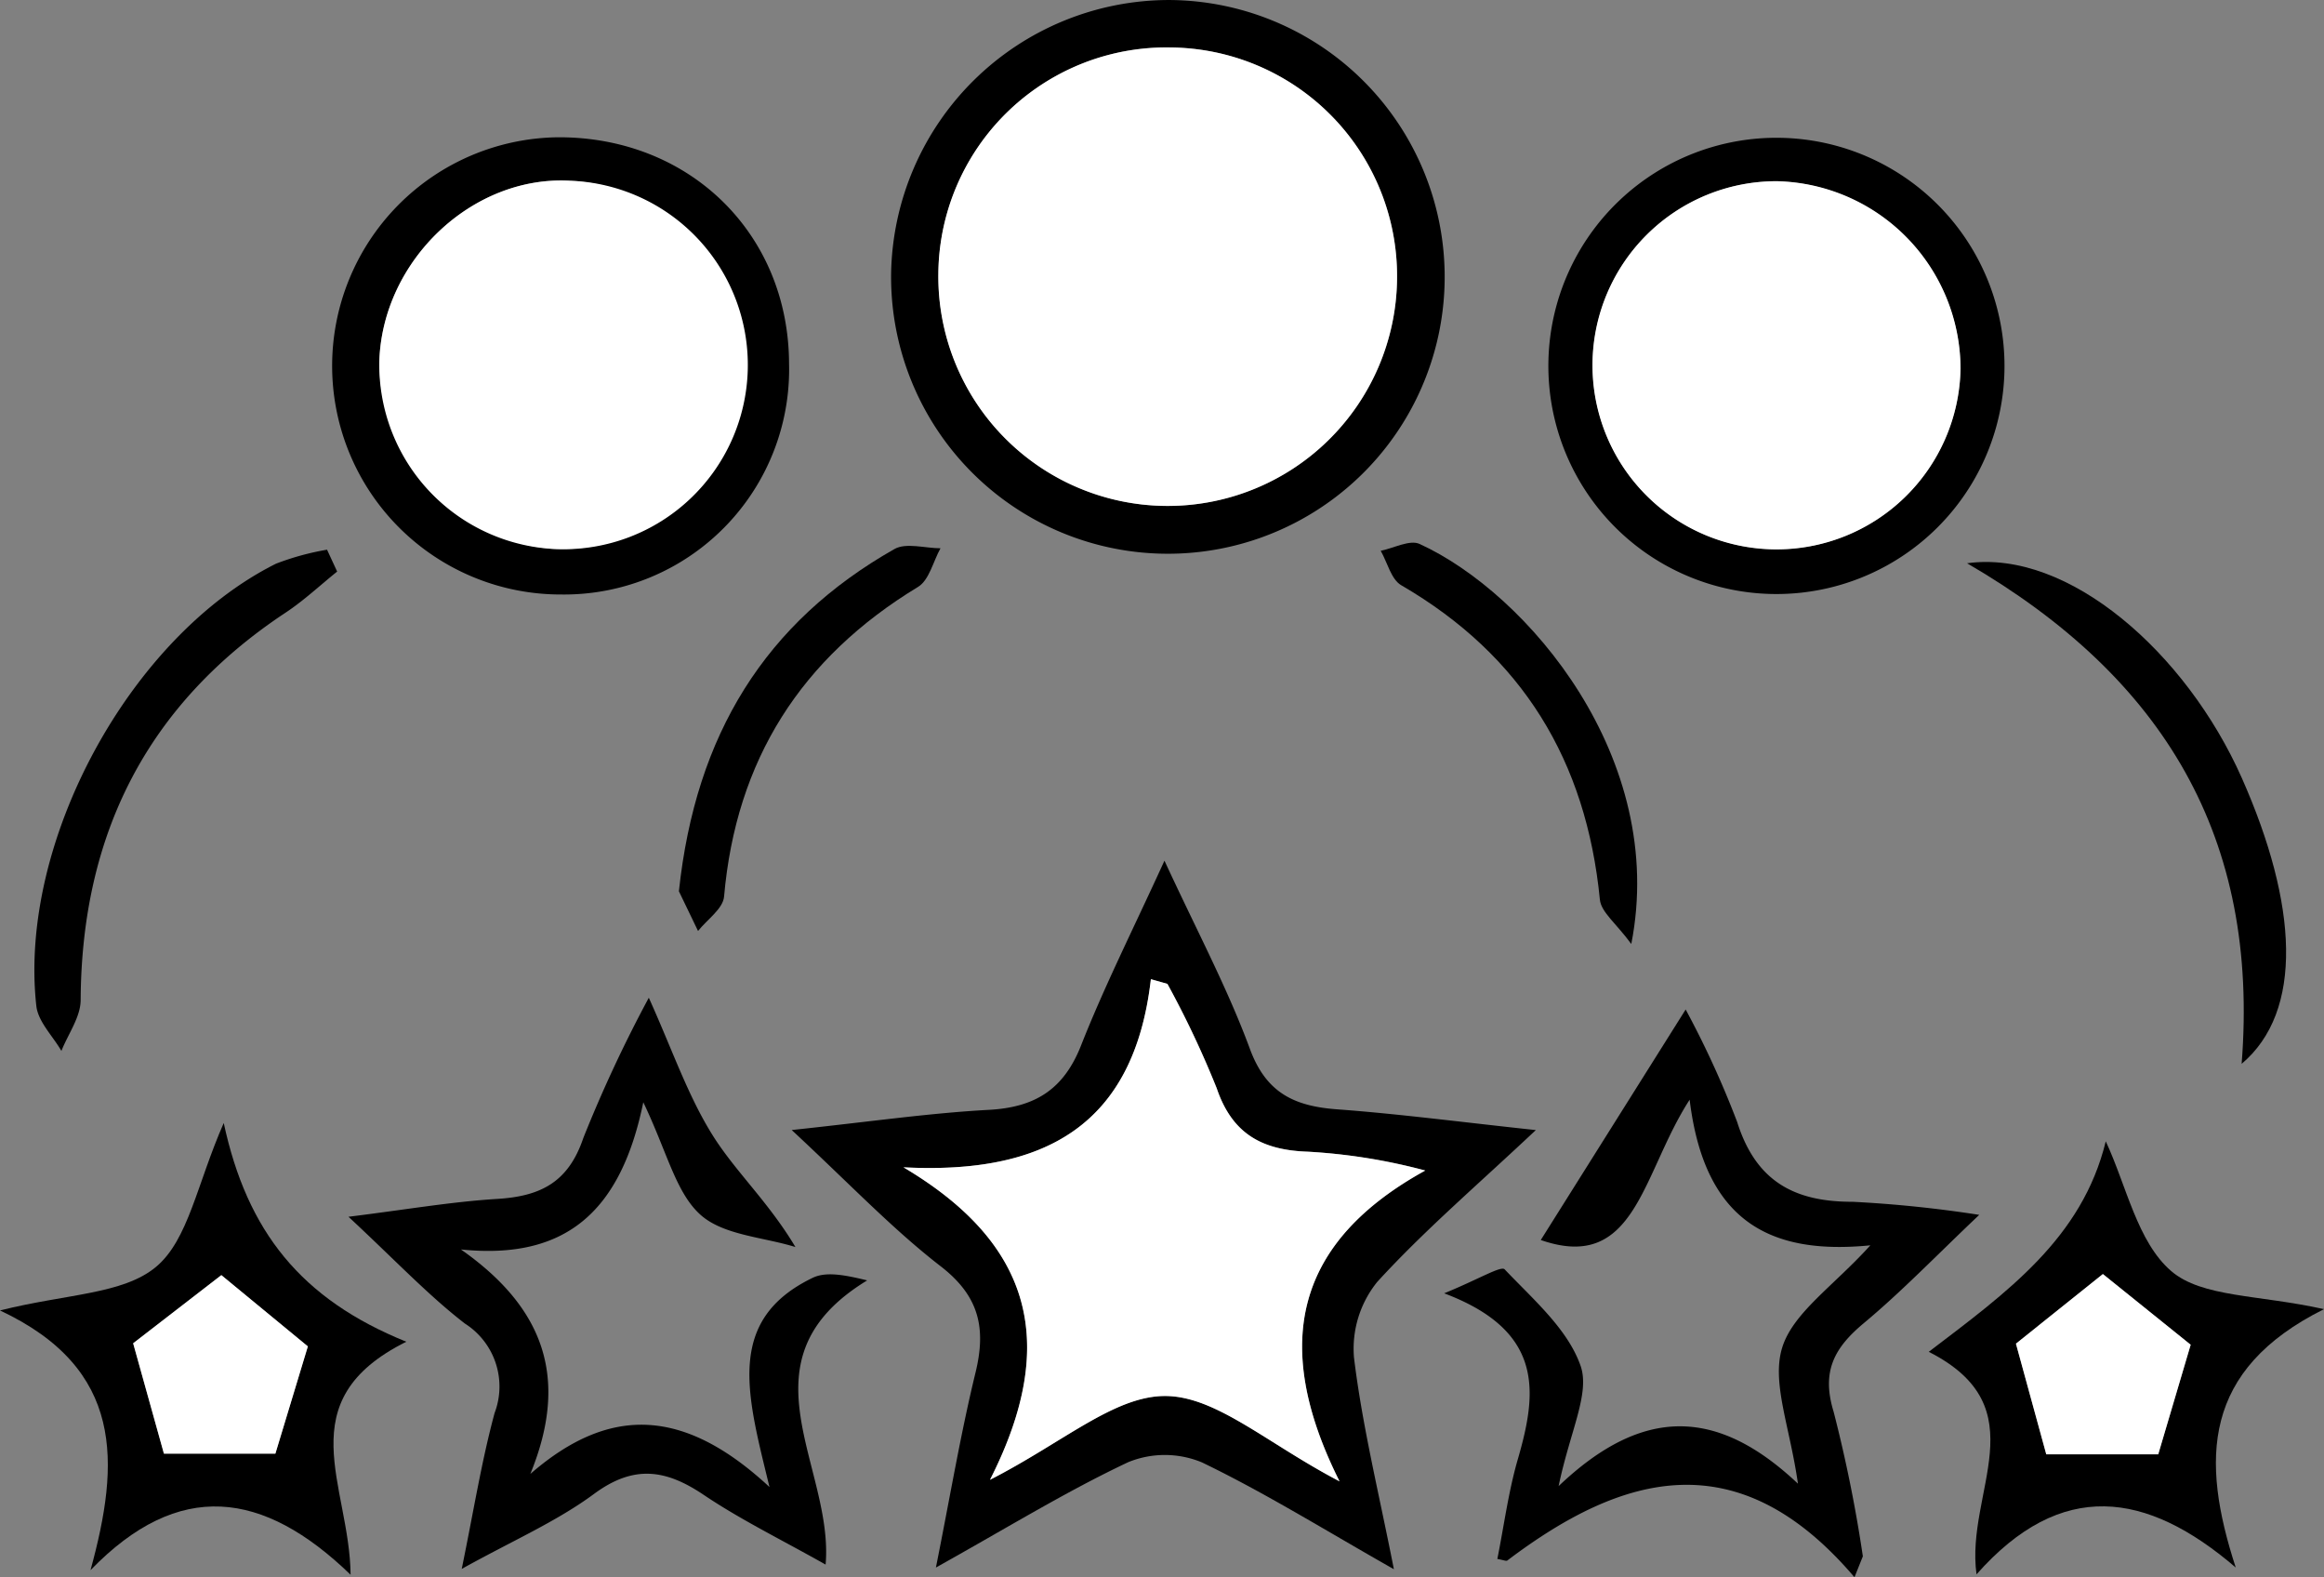 <svg xmlns="http://www.w3.org/2000/svg" width="145.595" height="98.787" viewBox="0 0 145.595 98.787"><rect x="0" y="0" width="145.595" height="98.787" fill="#808080" stroke="none"/><g transform="translate(-17.015 -173.031)"><path d="M380.276,1763.532c4.888-.519,8.609-1.062,12.349-1.264,2.884-.156,4.685-1.262,5.777-4.03,1.474-3.738,3.293-7.34,5.227-11.577,2,4.334,3.944,7.97,5.357,11.8,1.023,2.773,2.812,3.579,5.455,3.774,3.872.285,7.727.794,12.454,1.3-3.7,3.479-7.015,6.311-9.936,9.509a6.654,6.654,0,0,0-1.457,4.735c.515,4.25,1.549,8.437,2.5,13.261-4.327-2.452-8.07-4.784-12.018-6.688a6.062,6.062,0,0,0-4.623-.018c-3.879,1.827-7.552,4.092-12.051,6.6.9-4.49,1.548-8.378,2.479-12.2.677-2.778.25-4.785-2.168-6.659C386.563,1769.711,383.873,1766.867,380.276,1763.532Zm12.422,21.906c4.58-2.338,7.79-5.262,10.989-5.249s6.37,2.968,10.913,5.344c-4.384-8.744-2.635-15.054,5.369-19.466a36.249,36.249,0,0,0-7.324-1.178c-2.847-.091-4.754-1.076-5.735-3.961a60.208,60.208,0,0,0-3.094-6.552l-1.034-.292c-1.06,9.17-6.672,12.238-15.5,11.782C395.195,1770.56,397.121,1776.742,392.7,1785.439Z" transform="translate(-313.662 -1519.724)"/><path d="M442.722,1356.78a17.341,17.341,0,1,1-17.408,17.148A17.433,17.433,0,0,1,442.722,1356.78Zm.087,2.971a14.288,14.288,0,0,0-14.531,14.167,14.369,14.369,0,1,0,28.736.358A14.321,14.321,0,0,0,442.809,1359.752Z" transform="translate(-352.473 -1183.748)"/><path d="M701.629,1849.63c-7.28-8.552-14.519-6.519-21.753-1.045-.064.049-.226-.031-.621-.1.419-2.088.694-4.218,1.286-6.256,1.209-4.163,1.671-8.012-4.616-10.382,2.191-.895,3.561-1.741,3.789-1.5,1.777,1.874,3.956,3.74,4.757,6.045.6,1.726-.664,4.1-1.377,7.53,5.274-5.019,9.941-4.917,14.993-.152-.506-3.577-1.663-6.328-.989-8.514s3.179-3.825,5.526-6.415c-6.313.626-10.395-1.521-11.322-9.12-3,4.631-3.367,10.861-9.326,8.788l9.077-14.439a58.87,58.87,0,0,1,3.226,7.044c1.166,3.7,3.557,5.007,7.233,5a77,77,0,0,1,7.934.819c-2.68,2.538-4.845,4.792-7.229,6.78-1.853,1.544-2.669,3.022-1.895,5.549a87.9,87.9,0,0,1,1.832,9.058Z" transform="translate(-568.434 -1577.812)"/><path d="M198.24,1808.749c1.464,3.236,2.428,6.1,3.986,8.593,1.43,2.289,3.5,4.177,5.2,7.021-2.031-.631-4.535-.738-5.964-2.034-1.538-1.394-2.067-3.9-3.567-7.033-1.389,6.763-4.783,9.9-11.424,9.219,5.158,3.619,6.824,8.013,4.347,14.06,5.005-4.353,9.675-4.109,14.982.819-1.393-5.743-2.8-10.442,2.7-13.1.813-.392,1.9-.214,3.421.158-8.224,5.008-2.068,11.649-2.605,17.8-2.764-1.56-5.307-2.8-7.632-4.363-2.375-1.6-4.377-1.908-6.872-.066-2.362,1.744-5.128,2.939-8.292,4.7.742-3.6,1.237-6.729,2.06-9.767a4.672,4.672,0,0,0-1.862-5.6c-2.327-1.8-4.363-3.967-7.293-6.689,3.664-.455,6.478-.944,9.312-1.117,2.682-.164,4.452-1.008,5.4-3.815A85.026,85.026,0,0,1,198.24,1808.749Z" transform="translate(-140.578 -1573.227)"/><path d="M200.763,1433.135a14.1,14.1,0,0,1-14.26,14.459,14.319,14.319,0,0,1-.209-28.637C194.542,1418.929,200.739,1425,200.763,1433.135Zm-25.669-.18a11.8,11.8,0,0,0,11,11.792,11.544,11.544,0,0,0,.934-23.068C180.926,1421.347,175.317,1426.647,175.094,1432.955Z" transform="translate(-134.315 -1237.328)"/><path d="M751.733,1433.5a14.288,14.288,0,1,1-28.569-.56,14.288,14.288,0,0,1,28.569.56Zm-14.253-11.7a11.525,11.525,0,1,0,11.5,11.739A11.834,11.834,0,0,0,737.48,1421.8Z" transform="translate(-609.14 -1237.418)"/><path d="M21.55,1877.235c4.148-1.044,7.7-1,9.771-2.727,2.032-1.691,2.563-5.189,4.246-9.014,1.462,6.794,4.844,11.037,11.437,13.7-7.453,3.712-3.542,8.98-3.49,14.594-5.467-5.288-10.76-6-16.294-.287C29.078,1886.75,29.329,1880.887,21.55,1877.235Zm10.27,8.969H38.8l2.034-6.717-5.419-4.463-5.525,4.268Z" transform="translate(-4.535 -1622.127)"/><path d="M906.573,1873.787c1.3,2.782,1.975,6.3,4.1,8.127,1.929,1.656,5.44,1.467,9.573,2.384-7.623,3.8-7.74,9.415-5.53,16.183-5.581-4.79-10.937-5.569-16.24.427-.712-5.168,3.927-10.427-2.992-13.937C900.389,1883.235,905.086,1879.87,906.573,1873.787Zm5.319,12.741-5.5-4.427-5.446,4.359,1.9,6.931h7.014Z" transform="translate(-757.635 -1629.272)"/><path d="M56.089,1607.161c-1.073.862-2.085,1.815-3.228,2.571-8.7,5.756-12.784,13.911-12.841,24.27-.006,1.063-.786,2.121-1.206,3.182-.543-.936-1.461-1.831-1.571-2.816-1.142-10.255,5.862-23.13,15.013-27.7a16.637,16.637,0,0,1,3.2-.877Z" transform="translate(-17.952 -1398.331)"/><path d="M912.857,1611.43c6.327-.887,13.721,5.583,17.21,13.446,3.519,7.932,3.882,14.624-.01,17.905C931.173,1628.659,925.237,1618.625,912.857,1611.43Z" transform="translate(-772.607 -1403.12)"/><path d="M662.853,1627.743c-.944-1.289-1.891-1.99-1.968-2.778-.85-8.683-4.851-15.281-12.443-19.69-.634-.368-.868-1.424-1.288-2.16.821-.162,1.819-.71,2.437-.427C656.365,1605.789,665.136,1616.121,662.853,1627.743Z" transform="translate(-543.64 -1395.588)"/><path d="M329.17,1625.688c1.046-9.836,5.427-16.855,13.5-21.434.736-.417,1.915-.051,2.888-.049-.459.825-.709,2-1.409,2.421-7.325,4.444-11.4,10.832-12.15,19.4-.066.758-1.064,1.434-1.63,2.149Z" transform="translate(-269.623 -1396.834)"/><path d="M436.333,1831.7c4.423-8.7,2.5-14.879-5.42-19.573,8.831.456,14.444-2.612,15.5-11.782l1.034.292a60.214,60.214,0,0,1,3.094,6.552c.982,2.885,2.888,3.87,5.735,3.962a36.239,36.239,0,0,1,7.324,1.178c-8,4.412-9.753,10.723-5.369,19.466-4.544-2.376-7.723-5.332-10.913-5.344S440.913,1829.36,436.333,1831.7Z" transform="translate(-357.298 -1565.984)" fill="#fff"/><path d="M461.278,1378.271a14.321,14.321,0,0,1,14.2,14.525,14.369,14.369,0,1,1-28.736-.358A14.288,14.288,0,0,1,461.278,1378.271Z" transform="translate(-370.942 -1202.267)" fill="#fff"/><path d="M193.388,1449.827c.223-6.307,5.832-11.608,11.932-11.276a11.544,11.544,0,1,1-11.932,11.276Z" transform="translate(-152.608 -1254.201)" fill="#fff"/><path d="M754.651,1438.862a11.768,11.768,0,0,1,11.5,11.74,11.531,11.531,0,1,1-11.5-11.74Z" transform="translate(-626.311 -1254.482)" fill="#fff"/><path d="M83.819,1945.593l-1.927-6.913,5.525-4.268,5.419,4.463-2.034,6.717Z" transform="translate(-56.534 -1681.516)" fill="#fff"/><path d="M945.954,1938.345l-2.032,6.863h-7.014l-1.9-6.931,5.446-4.359Z" transform="translate(-791.697 -1681.089)" fill="#fff"/></g></svg>